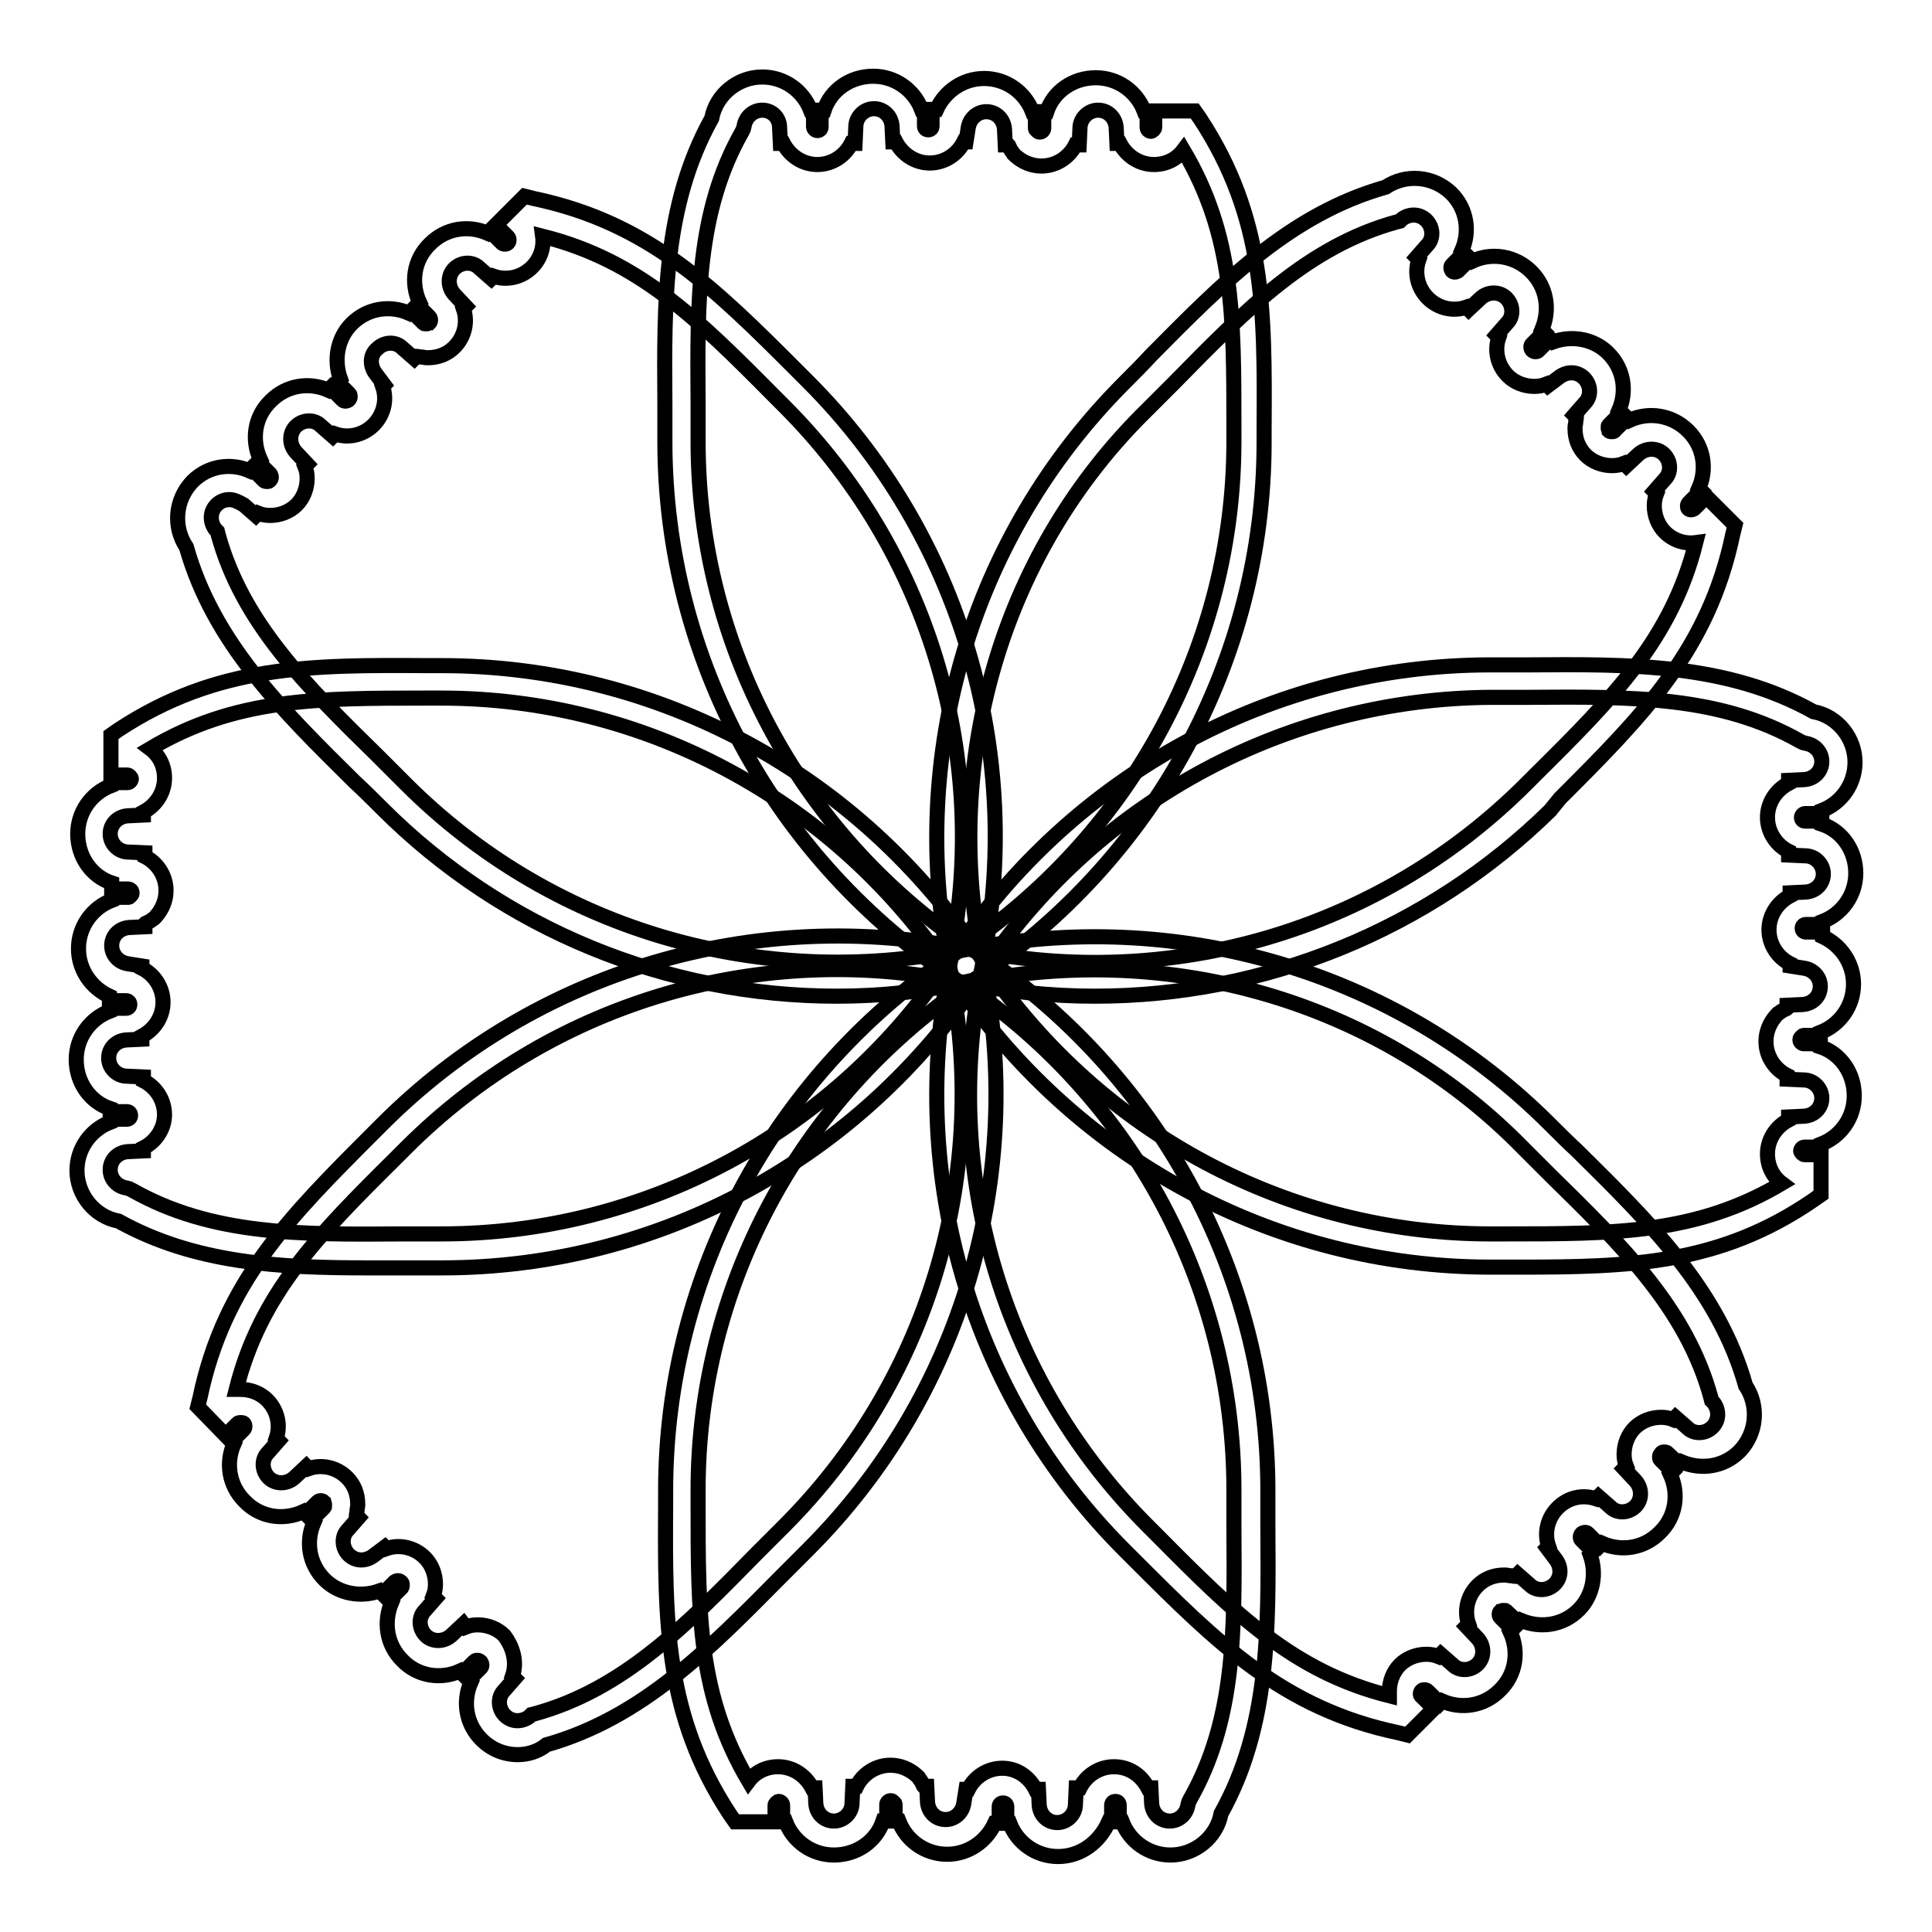 <?xml version="1.0" encoding="utf-8"?>
<!-- Svg Vector Icons : http://www.onlinewebfonts.com/icon -->
<!DOCTYPE svg PUBLIC "-//W3C//DTD SVG 1.1//EN" "http://www.w3.org/Graphics/SVG/1.1/DTD/svg11.dtd">
<svg version="1.1" xmlns="http://www.w3.org/2000/svg" xmlns:xlink="http://www.w3.org/1999/xlink" x="0px" y="0px" viewBox="0 0 256 256" enable-background="new 0 0 256 256" xml:space="preserve">
<g> <path stroke-width="2" fill-opacity="0" stroke="#000000"  d="M128,130.7l-1.2-0.8c-24.2-16-38.7-42.7-38.7-71.4c0-1.7,0-3.4,0-5C88,40,87.9,27.2,94.3,15.7 c0.6-3.2,3.5-5.5,6.7-5.5c2.9,0,5.4,1.8,6.4,4.4h0.4l0,2.2c0,0.3,0.3,0.5,0.5,0.5c0.3,0,0.5-0.2,0.5-0.5v-2.2h0.4 c0.9-2.7,3.5-4.5,6.5-4.5c2.9,0,5.4,1.8,6.4,4.4h0.4l0,2.2c0,0.3,0.2,0.5,0.5,0.5c0.3,0,0.5-0.2,0.5-0.5v-2.2h0.6 c1.1-2.4,3.5-4.1,6.3-4.1c2.9,0,5.4,1.8,6.4,4.4h0.4l0,2.2c0,0.1,0,0.1,0.1,0.2c0.1,0.1,0.1,0.1,0.2,0.2c0.1,0.1,0.2,0.1,0.3,0.1 c0.3,0,0.5-0.3,0.5-0.5v-2.2h0.4c0.9-2.7,3.5-4.5,6.5-4.5c2.9,0,5.4,1.8,6.4,4.4h0.4l0,2.2c0,0.3,0.3,0.5,0.5,0.5s0.5-0.3,0.5-0.5 v-2.2h5.3l0.7,1c8.6,13.1,8.6,25.4,8.5,41v1.9c0,28.7-14.5,55.4-38.7,71.4L128,130.7L128,130.7z M101,14.6c-1.2,0-2.2,0.9-2.4,2.1 l-0.1,0.4l-0.2,0.4c-6,10.6-5.9,22.3-5.8,35.9c0,1.7,0,3.4,0,5.1c0,26.7,13.2,51.6,35.5,66.8c22.2-15.2,35.5-40.1,35.5-66.8v-1.9 c0-14.6,0-25.4-6.7-36.7c-0.9,1.2-2.3,1.9-3.9,1.9c-1.9,0-3.6-1.1-4.5-2.8H148l-0.1-2.1c-0.1-1.3-1.1-2.3-2.4-2.3 c-1.3,0-2.4,1.1-2.4,2.4l-0.1,2.2h-0.5c-0.8,1.6-2.5,2.8-4.5,2.8c-1.3,0-2.5-0.5-3.5-1.4l-0.2-0.2c-0.1-0.2-0.3-0.4-0.4-0.6 l-0.1-0.2c-0.1-0.1-0.1-0.3-0.2-0.4h-0.4l-0.1-2.1c-0.1-1.3-1.1-2.3-2.4-2.3c-1.2,0-2.2,0.9-2.4,2.1l-0.3,1.9h-0.3 c-0.8,1.6-2.5,2.8-4.5,2.8c-1.9,0-3.6-1.1-4.5-2.8h-0.4l-0.1-2.1c-0.1-1.3-1.1-2.3-2.4-2.3c-1.3,0-2.4,1.1-2.4,2.4l-0.1,2.2h-0.5 c-0.8,1.6-2.5,2.8-4.5,2.8c-1.9,0-3.6-1.1-4.5-2.8h-0.4l-0.1-2.1C103.3,15.6,102.3,14.6,101,14.6L101,14.6z"/> <path stroke-width="2" fill-opacity="0" stroke="#000000"  d="M110.9,132c-22.5,0-44.2-8.8-60.3-24.9c-1.2-1.2-2.4-2.4-3.6-3.5c-9.6-9.5-18.7-18.4-22.3-31.1 c-1.8-2.7-1.5-6.3,0.8-8.7c2.1-2.1,5.1-2.5,7.6-1.4l0.3-0.3l1.6,1.6c0.1,0.1,0.3,0.1,0.4,0.1c0.1,0,0.3,0,0.4-0.2 c0.2-0.2,0.2-0.5,0-0.8l-1.6-1.6l0.3-0.3c-1.2-2.6-0.8-5.7,1.4-7.8c2.1-2.1,5.1-2.5,7.6-1.4l0.3-0.3l1.6,1.6c0.2,0.2,0.5,0.2,0.8,0 c0.1-0.1,0.2-0.3,0.2-0.4c0-0.1,0-0.3-0.1-0.4l-1.6-1.6l0.4-0.4c-0.9-2.5-0.4-5.4,1.5-7.3c2.1-2.1,5.1-2.5,7.6-1.4l0.3-0.3l1.6,1.6 c0.1,0.1,0.1,0.1,0.2,0.1c0.1,0,0.2,0,0.3,0s0.2-0.1,0.3-0.1c0.2-0.2,0.2-0.6,0-0.8l-1.6-1.6l0.3-0.3c-1.2-2.6-0.8-5.7,1.4-7.8 c2.1-2.1,5.1-2.5,7.6-1.4l0.3-0.3l1.6,1.6c0.2,0.2,0.6,0.2,0.8,0c0.2-0.2,0.2-0.6,0-0.8l-1.6-1.6l3.8-3.8l1.2,0.3 c15.3,3.2,24,11.9,35,22.9l1.3,1.3c20.3,20.3,28.9,49.4,23.1,77.8l-0.3,1.4l-1.4,0.3C122.6,131.4,116.7,132,110.9,132L110.9,132z  M30.4,66.2c-0.6,0-1.2,0.2-1.7,0.7c-0.9,0.9-0.9,2.2-0.2,3.2l0.3,0.3l0.1,0.4c3.2,11.7,11.6,20,21.3,29.5c1.2,1.2,2.4,2.4,3.6,3.6 c18.9,18.9,45.8,27.1,72.3,22.2c5-26.5-3.3-53.4-22.2-72.3l-1.3-1.3c-10.3-10.4-18-18-30.7-21.2c0.2,1.5-0.3,3-1.4,4.1 c-1.4,1.4-3.4,1.8-5.1,1.2l-0.3,0.3l-1.6-1.4c-0.9-0.9-2.4-0.8-3.3,0.1c-0.9,0.9-0.9,2.4,0,3.4l1.5,1.6l-0.3,0.3 c0.6,1.7,0.2,3.7-1.2,5.1c-0.9,0.9-2.1,1.4-3.5,1.4h-0.2c-0.2,0-0.5-0.1-0.7-0.1l-0.2,0c-0.1,0-0.3-0.1-0.4-0.1l-0.3,0.3l-1.6-1.4 c-0.9-0.9-2.4-0.8-3.3,0.1C49,47,49,48.4,49.7,49.4l1.2,1.6l-0.2,0.2c0.6,1.7,0.2,3.7-1.2,5.1c-1.4,1.4-3.4,1.8-5.1,1.2l-0.3,0.3 l-1.6-1.4c-0.9-0.9-2.4-0.8-3.3,0.1c-0.9,0.9-0.9,2.4,0,3.4l1.5,1.6l-0.3,0.3c0.2,0.5,0.3,1,0.3,1.6c0,1.3-0.5,2.6-1.4,3.5 c-0.9,0.9-2.2,1.4-3.5,1.4c-0.6,0-1.1-0.1-1.6-0.3l-0.3,0.3l-1.6-1.4C31.6,66.5,31,66.2,30.4,66.2L30.4,66.2z"/> <path stroke-width="2" fill-opacity="0" stroke="#000000"  d="M48.7,168c-11.8,0-22.9-0.6-33-6.2c-3.2-0.6-5.5-3.5-5.5-6.7c0-2.9,1.8-5.4,4.4-6.4v-0.4l2.2,0 c0.3,0,0.5-0.2,0.5-0.5c0-0.3-0.2-0.5-0.5-0.5h-2.2v-0.4c-2.7-0.9-4.5-3.5-4.5-6.5c0-2.9,1.8-5.4,4.4-6.4v-0.4l2.2,0 c0.3,0,0.5-0.2,0.5-0.5s-0.2-0.5-0.5-0.5h-2.2v-0.6c-2.4-1.1-4.1-3.5-4.1-6.3c0-2.9,1.8-5.4,4.4-6.4v-0.4l2.2,0 c0.1,0,0.1,0,0.2-0.1c0.1-0.1,0.1-0.1,0.2-0.2c0.1-0.1,0.1-0.2,0.1-0.3c0-0.3-0.3-0.5-0.5-0.5h-2.2V117c-2.7-0.9-4.5-3.5-4.5-6.5 c0-2.9,1.8-5.4,4.4-6.4v-0.4l2.2,0c0.3,0,0.5-0.3,0.5-0.5s-0.3-0.5-0.5-0.5h-2.2v-5.3l1-0.7c13.1-8.6,25.4-8.6,41-8.5h1.9 c28.7,0,55.4,14.5,71.4,38.7l0.8,1.2l-0.8,1.2c-16,24.2-42.7,38.7-71.4,38.7c-1.7,0-3.4,0-5,0C51.9,168,50.3,168,48.7,168z  M19,152.1v0.4l-2.1,0.1c-1.3,0.1-2.3,1.1-2.3,2.4c0,1.2,0.9,2.2,2.1,2.4l0.4,0.1l0.4,0.2c10.6,6,22.3,5.9,35.9,5.8 c1.7,0,3.4,0,5.1,0c26.7,0,51.6-13.2,66.8-35.5c-15.2-22.2-40.1-35.5-66.8-35.5h-1.9c-14.6,0-25.4,0-36.7,6.7 c1.2,0.9,1.9,2.3,1.9,3.9c0,1.9-1.1,3.6-2.8,4.5v0.4l-2.1,0.1c-1.3,0.1-2.3,1.1-2.3,2.4c0,1.3,1.1,2.4,2.4,2.4l2.2,0.1v0.5 c1.6,0.8,2.8,2.5,2.8,4.5c0,1.3-0.5,2.5-1.4,3.5l-0.2,0.2c-0.2,0.1-0.4,0.3-0.6,0.4l-0.2,0.1c-0.1,0.1-0.3,0.1-0.4,0.2v0.4 l-2.1,0.1c-1.3,0.1-2.3,1.1-2.3,2.4c0,1.2,0.9,2.2,2.1,2.4l1.9,0.3v0.3c1.6,0.8,2.8,2.5,2.8,4.5c0,1.9-1.1,3.6-2.8,4.5v0.4 l-2.1,0.1c-1.3,0.1-2.3,1.1-2.3,2.4c0,1.3,1.1,2.4,2.4,2.4l2.2,0.1v0.5c1.6,0.8,2.8,2.5,2.8,4.5C21.8,149.6,20.6,151.3,19,152.1 L19,152.1z"/> <path stroke-width="2" fill-opacity="0" stroke="#000000"  d="M68.6,232.5c-1.8,0-3.5-0.7-4.8-2c-2.1-2.1-2.5-5.1-1.4-7.6l-0.3-0.3l1.6-1.6c0.2-0.2,0.2-0.5,0-0.8 c-0.1-0.1-0.3-0.2-0.4-0.2c-0.1,0-0.3,0-0.4,0.1l-1.6,1.6l-0.3-0.3c-2.6,1.2-5.7,0.7-7.7-1.4c-2.1-2.1-2.5-5.1-1.4-7.7l-0.3-0.3 l1.6-1.6c0.1-0.1,0.1-0.3,0.1-0.4c0-0.1,0-0.3-0.2-0.4c-0.2-0.2-0.5-0.2-0.8,0l-1.6,1.6l-0.4-0.4c-2.5,0.9-5.4,0.4-7.3-1.5 c-2.1-2.1-2.5-5.1-1.4-7.6l-0.3-0.3l1.6-1.6c0.1-0.1,0.1-0.1,0.1-0.2c0-0.1,0-0.2,0-0.3c0-0.1-0.1-0.2-0.1-0.3 c-0.2-0.2-0.6-0.2-0.8,0l-1.6,1.6l-0.3-0.3c-2.6,1.2-5.7,0.8-7.8-1.4c-2.1-2.1-2.5-5.1-1.4-7.6l-0.3-0.3l1.6-1.6 c0.2-0.2,0.2-0.6,0-0.8c-0.1-0.1-0.3-0.1-0.4-0.1c-0.1,0-0.3,0-0.4,0.1l-1.6,1.6l-3.7-3.8l0.3-1.2c3.2-15.3,11.9-24,22.9-35 l1.3-1.3c20.3-20.3,49.4-28.9,77.8-23.1l1.4,0.3l0.3,1.4c5.8,28.4-2.8,57.5-23.1,77.8c-1.2,1.2-2.4,2.4-3.6,3.6 c-9.5,9.6-18.4,18.7-31.1,22.3C71.3,232.1,69.9,232.5,68.6,232.5L68.6,232.5z M67.9,222.1l0.3,0.3l-1.4,1.6 c-0.9,0.9-0.8,2.4,0.1,3.3c0.9,0.9,2.2,0.9,3.2,0.2l0.3-0.3l0.4-0.1c11.7-3.2,20-11.6,29.5-21.3c1.2-1.2,2.4-2.4,3.6-3.6 c18.9-18.9,27.1-45.8,22.2-72.3c-26.5-5-53.4,3.3-72.3,22.2l-1.3,1.3c-10.4,10.3-18,18-21.2,30.7c0.2,0,0.4,0,0.6,0 c1.3,0,2.6,0.5,3.5,1.4c1.4,1.4,1.8,3.4,1.2,5.1l0.3,0.3l-1.4,1.6c-0.9,0.9-0.8,2.4,0.1,3.3c0.9,0.9,2.4,0.9,3.4,0l1.6-1.5l0.3,0.3 c1.7-0.6,3.7-0.2,5.1,1.2c0.9,0.9,1.4,2.1,1.4,3.5v0.2c0,0.2-0.1,0.5-0.1,0.7l0,0.2c0,0.1-0.1,0.3-0.1,0.4l0.3,0.3l-1.4,1.6 c-0.9,0.9-0.8,2.4,0.1,3.3c0.9,0.9,2.2,0.9,3.2,0.2l1.6-1.2l0.2,0.2c1.7-0.6,3.7-0.2,5.1,1.2c0.9,0.9,1.4,2.2,1.4,3.5 c0,0.6-0.1,1.1-0.3,1.6l0.3,0.3l-1.4,1.6c-0.9,0.9-0.8,2.4,0.1,3.3c0.9,0.9,2.4,0.9,3.4,0l1.6-1.5l0.3,0.4c0.5-0.2,1-0.3,1.6-0.3 c1.3,0,2.6,0.5,3.5,1.4C68.1,218.4,68.5,220.4,67.9,222.1L67.9,222.1z"/> <path stroke-width="2" fill-opacity="0" stroke="#000000"  d="M140.2,246c-2.9,0-5.4-1.8-6.4-4.4h-0.4l0-2.2c0-0.3-0.2-0.5-0.5-0.5s-0.5,0.2-0.5,0.5v2.2h-0.6 c-1.1,2.4-3.5,4.1-6.3,4.1c-2.9,0-5.4-1.8-6.4-4.4h-0.5l0-2.2c0-0.1,0-0.1-0.1-0.2c-0.1-0.1-0.1-0.1-0.2-0.2 c-0.1-0.1-0.2-0.1-0.3-0.1c-0.3,0-0.5,0.3-0.5,0.5v2.2H117c-0.9,2.7-3.5,4.5-6.5,4.5c-2.9,0-5.4-1.8-6.4-4.4h-0.4l0-2.2 c0-0.3-0.3-0.5-0.5-0.5s-0.5,0.3-0.5,0.5v2.2h-5.3l-0.7-1c-8.6-13.1-8.6-25.4-8.5-41v-1.9c0-28.7,14.5-55.4,38.7-71.4l1.2-0.8 l1.2,0.8c24.2,16,38.7,42.7,38.7,71.4c0,1.7,0,3.4,0,5c0.1,13.5,0.2,26.3-6.2,37.8c-0.6,3.2-3.5,5.5-6.7,5.5 c-2.9,0-5.4-1.8-6.4-4.4h-0.4l0-2.2c0-0.3-0.2-0.5-0.5-0.5c-0.3,0-0.5,0.2-0.5,0.5v2.2h-0.4C145.7,244.1,143.2,246,140.2,246 L140.2,246z M137.2,237.1h0.4l0.1,2.1c0.1,1.3,1.1,2.3,2.4,2.3c1.3,0,2.4-1.1,2.4-2.4l0.1-2.2h0.5c0.8-1.6,2.5-2.8,4.5-2.8 s3.6,1.1,4.5,2.8h0.4l0.1,2.1c0.1,1.3,1.1,2.3,2.4,2.3c1.2,0,2.2-0.9,2.4-2.1l0.1-0.4l0.2-0.4c6-10.6,5.9-22.3,5.8-35.9 c0-1.7,0-3.4,0-5.1c0-26.7-13.2-51.6-35.5-66.8c-22.2,15.2-35.5,40.1-35.5,66.8v1.9c0,14.6,0,25.4,6.7,36.7 c0.9-1.2,2.3-1.9,3.9-1.9c1.9,0,3.6,1.1,4.5,2.8h0.4l0.1,2.1c0.1,1.3,1.1,2.3,2.4,2.3c1.3,0,2.4-1.1,2.4-2.4l0.1-2.2h0.5 c0.8-1.6,2.5-2.8,4.5-2.8c1.3,0,2.5,0.5,3.5,1.4l0.2,0.2c0.1,0.2,0.3,0.4,0.4,0.6l0.1,0.2c0.1,0.1,0.1,0.3,0.2,0.4h0.4l0.1,2.1 c0.1,1.3,1.1,2.3,2.4,2.3c1.2,0,2.2-0.9,2.4-2.1l0.3-1.9h0.3c0.8-1.6,2.5-2.8,4.5-2.8C134.8,234.3,136.4,235.5,137.2,237.1 L137.2,237.1z"/> <path stroke-width="2" fill-opacity="0" stroke="#000000"  d="M186.5,229.9l-1.2-0.3c-15.3-3.2-24-11.9-35-22.9l-1.3-1.3c-20.3-20.3-28.9-49.4-23.1-77.8l0.3-1.4l1.4-0.3 c28.4-5.8,57.5,2.8,77.8,23.1c1.2,1.2,2.4,2.4,3.6,3.5c9.6,9.5,18.7,18.4,22.3,31.1c1.8,2.7,1.5,6.3-0.8,8.7 c-2.1,2.1-5.1,2.5-7.7,1.4l-0.3,0.3l-1.6-1.5c-0.1-0.1-0.3-0.1-0.4-0.1c-0.1,0-0.3,0-0.4,0.2c-0.1,0.1-0.2,0.3-0.2,0.4 c0,0.1,0,0.3,0.1,0.4l1.6,1.6l-0.3,0.3c1.2,2.6,0.8,5.7-1.4,7.8c-2.1,2.1-5.1,2.5-7.6,1.4l-0.3,0.3l-1.6-1.6 c-0.2-0.2-0.5-0.2-0.8,0c-0.1,0.1-0.2,0.3-0.2,0.4c0,0.1,0,0.3,0.1,0.4l1.6,1.6l-0.4,0.4c0.9,2.5,0.4,5.4-1.5,7.3 c-2.1,2.1-5.1,2.5-7.7,1.4l-0.3,0.3l-1.6-1.5c-0.1-0.1-0.1-0.1-0.2-0.1c-0.1,0-0.2,0-0.3,0s-0.2,0.1-0.3,0.1 c-0.2,0.2-0.2,0.6,0,0.8l1.6,1.6l-0.3,0.3c1.2,2.6,0.8,5.7-1.4,7.8c-2.1,2.1-5.1,2.5-7.6,1.4l-0.3,0.3l-1.6-1.6 c-0.1-0.1-0.3-0.2-0.4-0.2c-0.1,0-0.3,0-0.4,0.1c-0.1,0.1-0.2,0.3-0.2,0.4c0,0.1,0,0.3,0.2,0.4l1.6,1.6L186.5,229.9L186.5,229.9z  M129.9,129.9c-5,26.5,3.3,53.4,22.2,72.3l1.3,1.3c10.3,10.4,18,18,30.7,21.2c0-0.2,0-0.4,0-0.6c0-1.3,0.5-2.6,1.4-3.5 c0.9-0.9,2.2-1.4,3.5-1.4c0.6,0,1.1,0.1,1.6,0.3l0.3-0.3l1.6,1.4c0.9,0.9,2.4,0.8,3.3-0.1c0.9-0.9,0.9-2.4,0-3.4l-1.5-1.6l0.3-0.3 c-0.6-1.7-0.2-3.7,1.2-5.1c0.9-0.9,2.1-1.4,3.5-1.4h0.2c0.2,0,0.5,0.1,0.7,0.1l0.2,0c0.1,0,0.3,0.1,0.4,0.1l0.3-0.3l1.6,1.4 c0.9,0.9,2.4,0.8,3.3-0.1c0.9-0.9,0.9-2.2,0.2-3.2l-1.2-1.6l0.2-0.2c-0.6-1.7-0.2-3.7,1.2-5.1c1.4-1.4,3.3-1.8,5.1-1.2l0.3-0.3 l1.6,1.4c0.9,0.9,2.4,0.8,3.3-0.1c0.9-0.9,0.9-2.4,0-3.4l-1.5-1.6l0.3-0.3c-0.2-0.5-0.3-1-0.3-1.6c0-1.3,0.5-2.6,1.4-3.5 c0.9-0.9,2.2-1.4,3.5-1.4c0.6,0,1.1,0.1,1.6,0.3l0.3-0.3l1.6,1.4c0.9,0.9,2.4,0.8,3.3-0.1c0.9-0.9,0.9-2.2,0.2-3.2l-0.3-0.3 l-0.1-0.4c-3.2-11.7-11.6-20-21.3-29.5c-1.2-1.2-2.4-2.4-3.6-3.6C183.3,133.2,156.4,125,129.9,129.9L129.9,129.9z"/> <path stroke-width="2" fill-opacity="0" stroke="#000000"  d="M201.2,167.9h-3.7c-28.7,0-55.4-14.5-71.4-38.7l-0.8-1.2l0.8-1.2c16-24.2,42.7-38.7,71.4-38.7 c1.7,0,3.4,0,5,0c13.5-0.1,26.3-0.2,37.8,6.2c3.2,0.6,5.5,3.5,5.5,6.7c0,2.9-1.8,5.4-4.4,6.4v0.4l-2.2,0c-0.3,0-0.5,0.3-0.5,0.5 c0,0.3,0.2,0.5,0.5,0.5h2.2v0.4c2.7,0.9,4.5,3.5,4.5,6.5c0,2.9-1.8,5.4-4.4,6.4v0.4l-2.2,0c-0.3,0-0.5,0.2-0.5,0.5 c0,0.3,0.2,0.5,0.5,0.5h2.2v0.6c2.4,1.1,4.1,3.5,4.1,6.3c0,2.9-1.8,5.4-4.4,6.4v0.4l-2.2,0c-0.1,0-0.1,0-0.2,0.1 c-0.1,0.1-0.1,0.1-0.2,0.2c-0.1,0.1-0.1,0.2-0.1,0.3c0,0.3,0.3,0.5,0.5,0.5h2.2v0.4c2.7,0.9,4.5,3.5,4.5,6.5c0,2.9-1.8,5.4-4.4,6.4 v0.4l-2.2,0c-0.3,0-0.5,0.3-0.5,0.5s0.3,0.5,0.5,0.5h2.2v5.3l-1,0.7C227.8,167.6,215.9,167.9,201.2,167.9L201.2,167.9z M130.7,128 c15.2,22.2,40.1,35.5,66.8,35.5h1.9c14.6,0,25.4,0,36.7-6.7c-1.2-0.9-1.9-2.3-1.9-3.9c0-1.9,1.1-3.6,2.8-4.5V148l2.1-0.1 c1.3-0.1,2.3-1.1,2.3-2.4c0-1.3-1.1-2.4-2.4-2.4l-2.2-0.1v-0.5c-1.6-0.8-2.8-2.5-2.8-4.5c0-1.3,0.5-2.5,1.4-3.5l0.2-0.2 c0.2-0.1,0.4-0.3,0.6-0.4l0.2-0.1c0.1-0.1,0.3-0.1,0.4-0.2v-0.4l2.1-0.1c1.3-0.1,2.3-1.1,2.3-2.4c0-1.2-0.9-2.2-2.1-2.4l-1.9-0.3 v-0.3c-1.6-0.8-2.8-2.5-2.8-4.5c0-1.9,1.1-3.6,2.8-4.5v-0.4l2.1-0.1c1.3-0.1,2.3-1.1,2.3-2.4c0-1.3-1.1-2.4-2.4-2.4l-2.2-0.1v-0.5 c-1.6-0.8-2.8-2.5-2.8-4.5c0-1.9,1.1-3.6,2.8-4.5v-0.4l2.1-0.1c1.3-0.1,2.3-1.1,2.3-2.4c0-1.2-0.9-2.2-2.1-2.4l-0.4-0.1l-0.4-0.2 c-10.6-6-22.3-5.9-35.9-5.8c-1.7,0-3.4,0-5.1,0C170.8,92.6,145.9,105.8,130.7,128L130.7,128z"/> <path stroke-width="2" fill-opacity="0" stroke="#000000"  d="M145.1,132c-5.8,0-11.7-0.6-17.5-1.8l-1.4-0.3l-0.3-1.4c-5.8-28.4,2.8-57.5,23.1-77.8 c1.2-1.2,2.4-2.4,3.5-3.6c9.5-9.6,18.4-18.7,31.1-22.3c2.7-1.8,6.3-1.5,8.7,0.8c2.1,2.1,2.5,5.1,1.4,7.6l0.3,0.3l-1.6,1.6 c-0.2,0.2-0.2,0.5,0,0.8c0.2,0.2,0.5,0.2,0.8,0l1.6-1.6l0.3,0.3c2.6-1.2,5.7-0.7,7.8,1.4c2.1,2.1,2.5,5.1,1.4,7.7l0.3,0.3l-1.6,1.6 c-0.2,0.2-0.2,0.5,0,0.8c0.1,0.1,0.3,0.2,0.4,0.2c0.1,0,0.3,0,0.4-0.1l1.6-1.6l0.4,0.4c2.5-0.9,5.4-0.4,7.3,1.5 c2.1,2.1,2.5,5.1,1.4,7.6l0.3,0.3l-1.6,1.6c-0.1,0.1-0.1,0.1-0.1,0.2c0,0.1,0,0.2,0,0.3c0,0.1,0.1,0.2,0.1,0.3 c0.1,0.1,0.3,0.1,0.4,0.1c0.1,0,0.3,0,0.4-0.2l1.6-1.6l0.3,0.3c2.6-1.2,5.7-0.7,7.8,1.4c2.1,2.1,2.5,5.1,1.4,7.6l0.3,0.3l-1.6,1.6 c-0.1,0.1-0.2,0.3-0.2,0.4c0,0.1,0,0.3,0.1,0.4c0.2,0.2,0.5,0.2,0.8,0l1.6-1.6l3.8,3.8l-0.3,1.2c-3.2,15.3-11.9,24-22.9,35 l-1.3,1.6C189.3,123.2,167.6,132,145.1,132z M129.9,126.1c26.5,5,53.4-3.3,72.3-22.2l1.3-1.3c10.4-10.3,18-18,21.2-30.7 c-1.5,0.2-3-0.3-4.1-1.4c-0.9-0.9-1.4-2.2-1.4-3.5c0-0.5,0.1-1.1,0.3-1.6l-0.3-0.3l1.4-1.6c0.9-0.9,0.8-2.4-0.1-3.3 c-0.9-0.9-2.4-0.9-3.4,0l-1.6,1.5l-0.3-0.3c-0.5,0.2-1,0.3-1.6,0.3c-1.3,0-2.6-0.5-3.5-1.4c-0.9-0.9-1.4-2.1-1.4-3.5v-0.2 c0-0.2,0.1-0.5,0.1-0.7l0-0.2c0-0.1,0.1-0.3,0.1-0.4l-0.3-0.3l1.4-1.6c0.9-0.9,0.8-2.4-0.1-3.3c-0.9-0.9-2.2-0.9-3.2-0.2l-1.6,1.2 l-0.2-0.2c-0.5,0.2-1,0.3-1.6,0.3c-1.3,0-2.6-0.5-3.5-1.4c-1.4-1.4-1.8-3.4-1.2-5.1l-0.3-0.3l1.4-1.6c0.9-0.9,0.8-2.4-0.1-3.3 c-0.9-0.9-2.4-0.9-3.4,0l-1.6,1.5l-0.3-0.3c-1.7,0.6-3.7,0.2-5.1-1.2c-1.4-1.4-1.8-3.4-1.2-5.1l-0.3-0.3l1.4-1.6 c0.9-0.9,0.8-2.4-0.1-3.3c-0.9-0.9-2.2-0.9-3.2-0.2l-0.3,0.3l-0.4,0.1c-11.7,3.2-20,11.6-29.5,21.3c-1.2,1.2-2.4,2.4-3.6,3.6 C133.2,72.7,125,99.6,129.9,126.1L129.9,126.1z"/></g>
</svg>